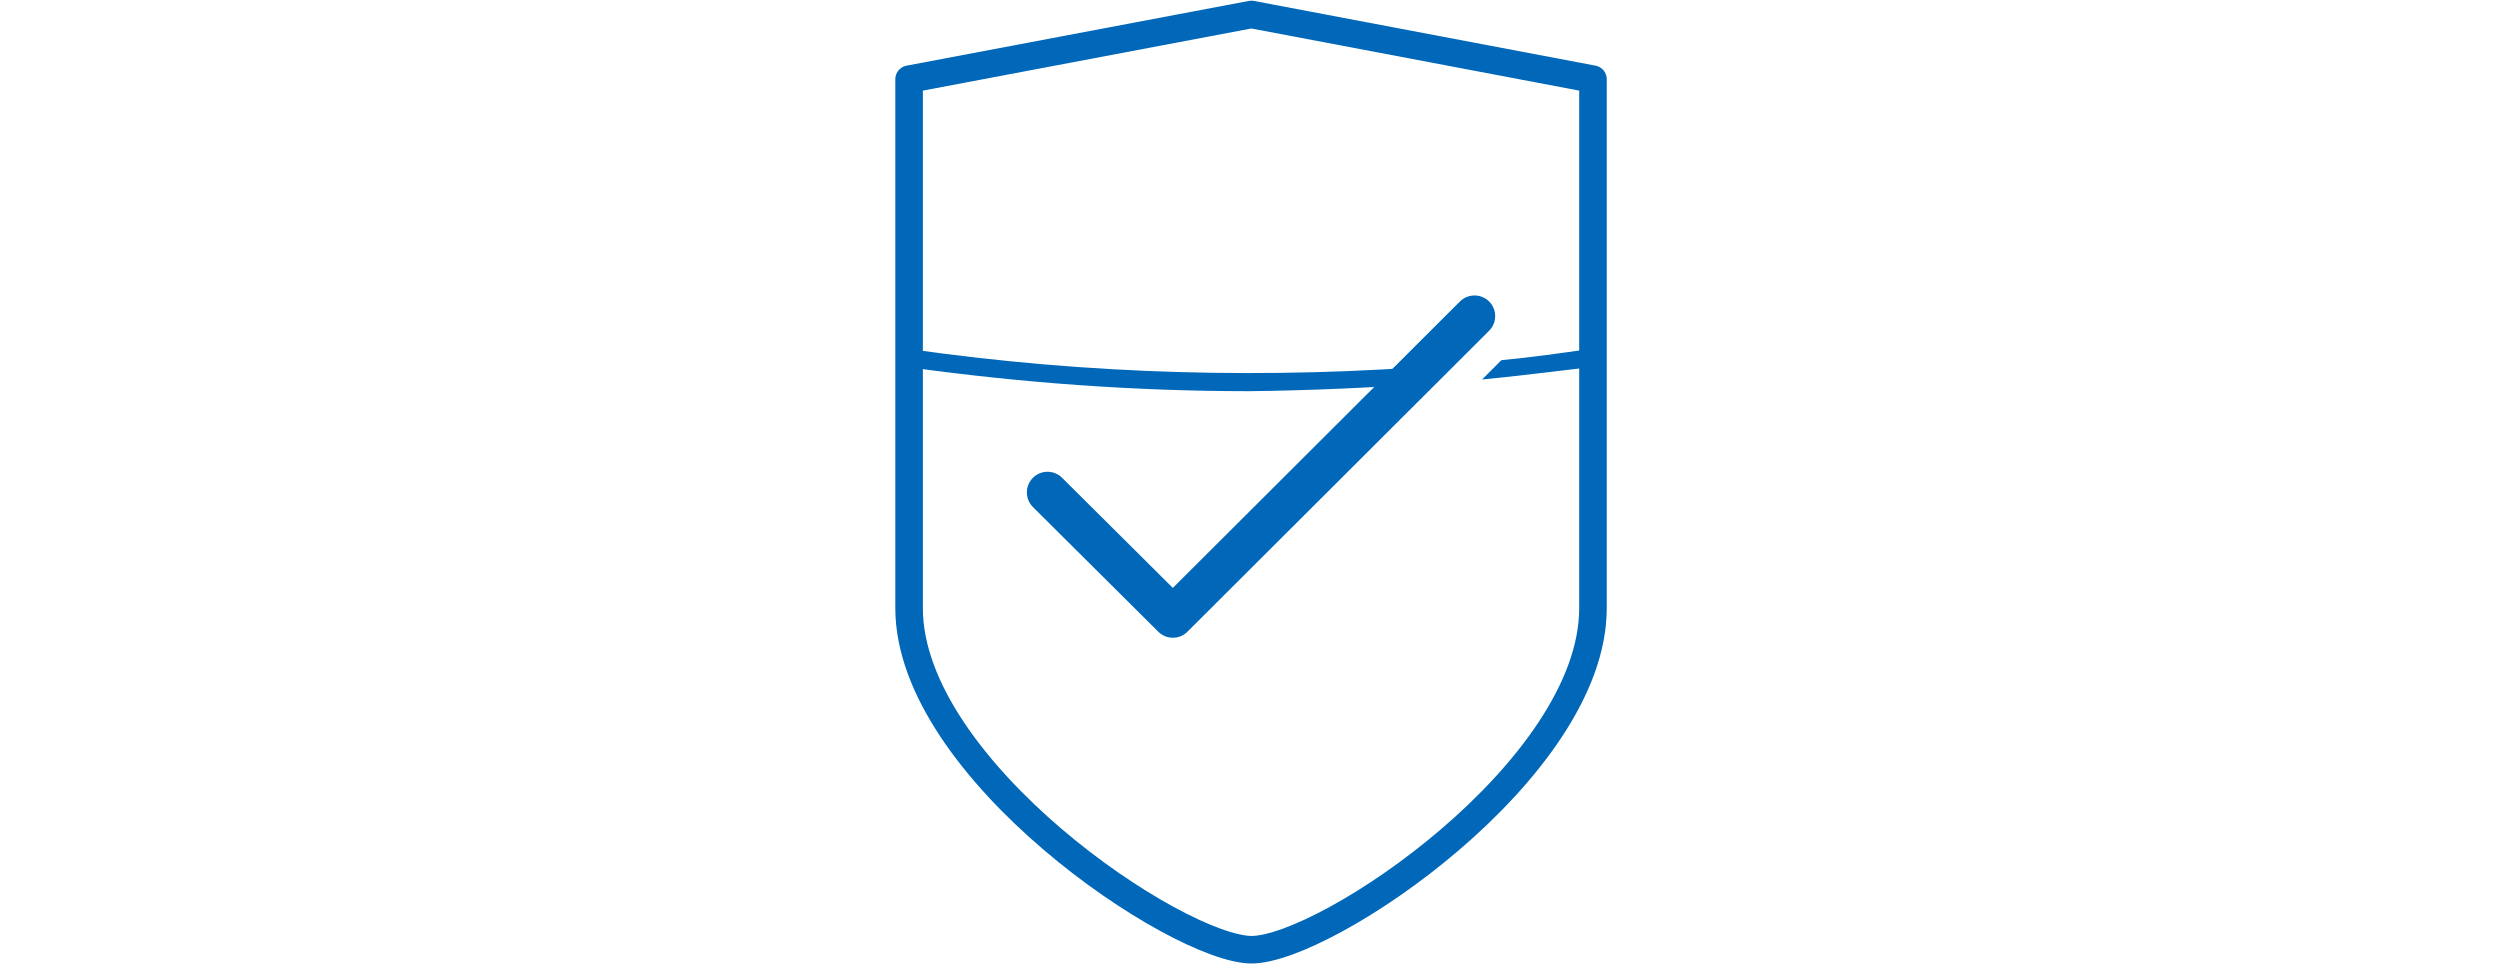 <?xml version="1.0" encoding="utf-8"?>
<!-- Generator: Adobe Illustrator 27.4.1, SVG Export Plug-In . SVG Version: 6.00 Build 0)  -->
<svg version="1.1" id="Layer_1" xmlns="http://www.w3.org/2000/svg" xmlns:xlink="http://www.w3.org/1999/xlink" x="0px" y="0px"
	 viewBox="0 0 363 140" style="enable-background:new 0 0 363 140;" xml:space="preserve">
<style type="text/css">
	.st0{fill:none;stroke:#0067B9;stroke-width:4;stroke-linecap:round;stroke-linejoin:round;}
	.st1{fill:#0067B9;}
	.st2{fill:none;stroke:#0067B9;stroke-width:6;stroke-linecap:round;stroke-linejoin:round;}
</style>
<g>
	<path class="st0" d="M181.7,137.9c10.8,0,49.6-26.1,49.6-49.6V11.5l-49.6-9.4L132,11.5v76.8C132,111.7,170.9,137.8,181.7,137.9
		L181.7,137.9z"/>
	<g>
		<path class="st1" d="M232.2,51.8c-0.1-0.7-0.8-1.2-1.5-1.1c-4.3,0.6-8.4,1.2-12.7,1.6l-2.8,2.8c5.3-0.5,10.6-1.2,15.8-1.8
			C231.8,53,232.3,52.4,232.2,51.8z"/>
		<path class="st1" d="M207.6,55.7l2.7-2.7c-26,2.1-52.2,1.4-78.1-2.3c-0.7-0.1-1.4,0.4-1.5,1.1c-0.1,0.7,0.4,1.4,1.1,1.5
			c16.5,2.3,33.1,3.5,49.6,3.5C190.2,56.7,198.9,56.3,207.6,55.7z"/>
	</g>
	<polyline class="st2" points="152.1,71.5 170.3,89.6 214.1,45.9 	"/>
</g>
</svg>
